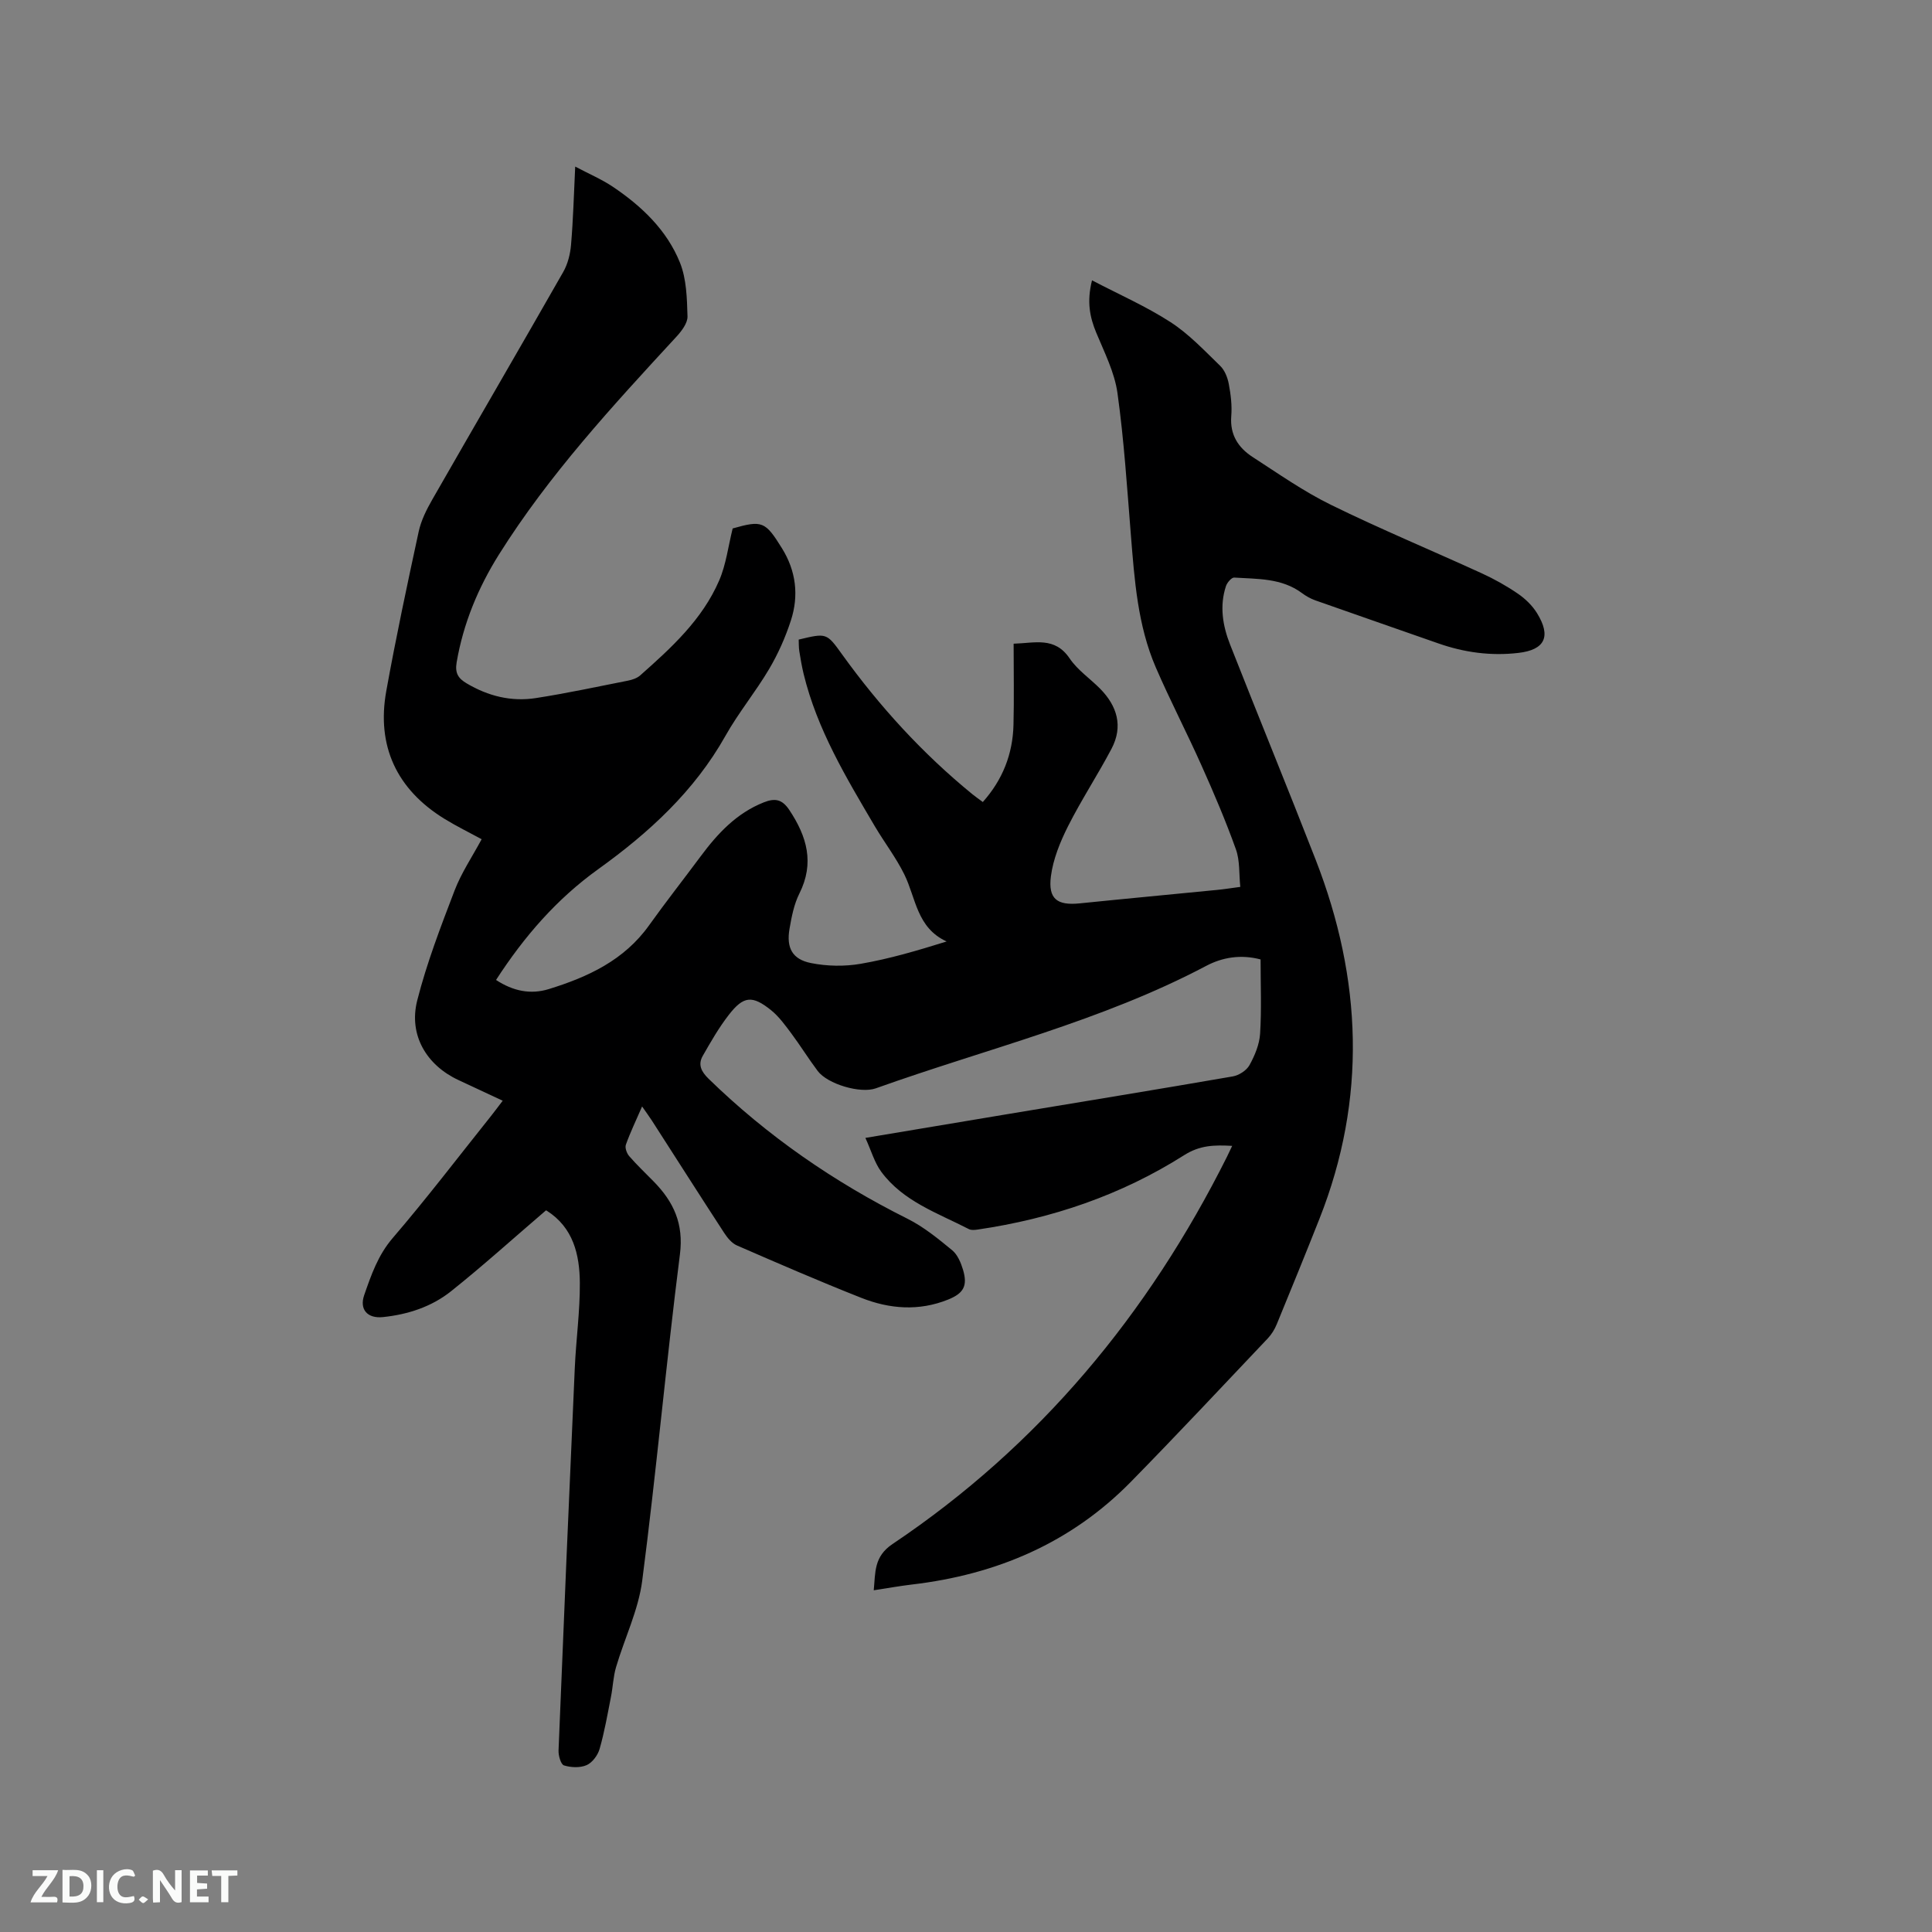 <svg enable-background="new 0 0 400 400" viewBox="0 0 400 400" xmlns="http://www.w3.org/2000/svg"><rect x="0" y="0" width="400" height="400" fill="#808080" stroke="none"/><path d="m113.02 250.61c-6.76 5.79-13.04 11.47-19.65 16.74-4.03 3.21-8.94 4.81-14.1 5.34-3.21.33-4.9-1.59-3.86-4.57 1.45-4.16 2.84-8.23 5.88-11.78 7.04-8.2 13.6-16.81 20.35-25.26.78-.98 1.52-1.98 2.44-3.19-3.26-1.52-6.21-2.9-9.17-4.28-6.61-3.08-10.34-9.32-8.53-16.47 1.97-7.75 4.87-15.29 7.74-22.78 1.39-3.63 3.62-6.93 5.6-10.61-2.61-1.42-5.23-2.7-7.7-4.22-9.87-6.08-14.11-15.07-12.04-26.49 1.99-11.03 4.33-22 6.7-32.96.5-2.32 1.63-4.58 2.83-6.67 9-15.72 18.13-31.37 27.1-47.1.95-1.66 1.46-3.73 1.62-5.65.44-5.16.58-10.35.86-16.17 2.83 1.5 5.45 2.61 7.78 4.17 5.98 4.02 11.2 8.98 13.91 15.72 1.36 3.39 1.45 7.38 1.56 11.12.04 1.41-1.25 3.08-2.34 4.26-13.16 14.27-26.33 28.53-36.7 45.05-4.3 6.86-7.38 14.26-8.76 22.34-.38 2.26.37 3.32 2.07 4.33 4.44 2.64 9.25 3.84 14.33 3.05 6.38-.99 12.7-2.35 19.03-3.6.91-.18 1.92-.51 2.58-1.1 6.45-5.71 12.85-11.55 16.34-19.63 1.44-3.33 1.88-7.09 2.8-10.79 6.13-1.74 6.75-1.46 10.2 4.09 2.93 4.72 3.53 9.79 1.86 14.95-1.13 3.49-2.65 6.92-4.52 10.08-2.8 4.74-6.35 9.04-9.04 13.83-6.45 11.47-15.85 20.06-26.33 27.59-8.58 6.16-15.32 13.91-21.16 22.94 3.51 2.3 7.14 3.06 10.92 1.89 8.1-2.5 15.61-5.97 20.77-13.21 3.45-4.83 7.12-9.49 10.66-14.26 3.52-4.74 7.44-8.96 13.11-11.2 2.28-.9 3.77-.65 5.26 1.59 3.65 5.49 5.25 10.97 2.08 17.3-1.11 2.22-1.61 4.81-2.04 7.3-.68 3.93.57 6.32 4.44 7.09 3.33.67 6.98.73 10.32.15 5.92-1.02 11.71-2.73 17.77-4.62-6.19-2.82-6.35-8.98-8.75-13.86-1.72-3.5-4.14-6.64-6.13-10.01-5.91-10.04-11.94-20.03-14.73-31.53-.37-1.54-.64-3.11-.89-4.68-.13-.81-.1-1.65-.13-2.42 5.76-1.38 5.78-1.4 8.96 3.03 7.78 10.81 16.69 20.57 27.02 29 .64.52 1.33.99 2.14 1.6 4.12-4.62 6.19-9.93 6.35-15.93.14-5.49.03-10.99.03-16.85 4.41-.12 8.52-1.51 11.6 3.05 1.63 2.41 4.21 4.15 6.3 6.26 3.55 3.6 4.81 7.8 2.37 12.44-2.86 5.42-6.25 10.58-9.01 16.05-1.63 3.24-3.08 6.8-3.54 10.35-.61 4.73 1.32 6.09 5.99 5.61 9.49-.97 18.98-1.85 28.48-2.79 1.36-.13 2.72-.35 4.74-.62-.28-2.68-.06-5.42-.91-7.78-2.1-5.87-4.55-11.62-7.1-17.31-3.05-6.84-6.52-13.49-9.49-20.36-3.75-8.7-4.4-18.04-5.15-27.36-.79-9.82-1.42-19.68-2.78-29.43-.6-4.29-2.7-8.41-4.39-12.49-1.34-3.23-1.99-6.41-.88-10.85 5.68 2.97 11.25 5.41 16.28 8.67 3.78 2.45 6.98 5.86 10.25 9.03.95.92 1.54 2.43 1.79 3.77.41 2.17.69 4.45.51 6.64-.31 3.87 1.46 6.55 4.44 8.48 5.32 3.44 10.56 7.13 16.22 9.9 10.26 5.03 20.83 9.42 31.23 14.18 2.59 1.19 5.11 2.6 7.46 4.21 1.53 1.05 2.98 2.45 3.95 4.02 2.99 4.84 1.64 7.61-3.87 8.24-5.68.66-11.2-.09-16.58-1.98-8.48-2.98-16.99-5.91-25.47-8.91-.98-.35-1.93-.89-2.76-1.51-4.21-3.12-9.19-2.89-14.02-3.2-.54-.03-1.46 1.04-1.7 1.77-1.36 4.13-.67 8.22.86 12.11 5.85 14.87 11.92 29.66 17.72 44.55 9.6 24.66 10.62 49.47.77 74.35-2.88 7.28-5.84 14.53-8.82 21.78-.43 1.05-1.06 2.1-1.84 2.93-9.41 9.93-18.76 19.92-28.33 29.68-12.45 12.71-27.88 19.26-45.39 21.31-2.52.3-5.02.75-7.89 1.19.36-3.68-.01-6.96 3.88-9.57 30.38-20.37 52.94-47.59 69.24-80.16.32-.64.62-1.3 1.09-2.28-3.71-.2-6.66-.16-9.97 1.94-13.03 8.27-27.42 13.14-42.68 15.38-.61.09-1.35.17-1.85-.08-6.46-3.33-13.6-5.72-18.15-11.87-1.41-1.91-2.08-4.38-3.29-7.02 10.3-1.72 19.68-3.3 29.06-4.86 15.67-2.61 31.35-5.16 47-7.87 1.28-.22 2.85-1.23 3.46-2.33 1.1-1.99 2.06-4.29 2.2-6.51.32-5.06.1-10.15.1-15.38-4.09-1.08-7.9-.44-11.25 1.33-21.7 11.47-45.52 17.17-68.42 25.36-3.17 1.13-9.97-.87-12.02-3.59-1.91-2.54-3.58-5.25-5.48-7.8-1.26-1.68-2.53-3.45-4.14-4.76-3.93-3.17-5.74-3-8.8.95-2.05 2.64-3.73 5.58-5.39 8.49-1.02 1.79-.31 3.24 1.21 4.72 12.18 11.87 25.97 21.38 41.17 28.98 3.35 1.67 6.35 4.13 9.26 6.52 1.12.92 1.82 2.6 2.26 4.07.98 3.32.11 4.86-3.09 6.15-6.05 2.44-12.13 1.96-17.99-.36-8.66-3.42-17.21-7.13-25.75-10.85-1.05-.46-1.96-1.57-2.62-2.58-5.03-7.72-9.98-15.5-14.97-23.26-.55-.85-1.16-1.67-2.03-2.93-1.26 2.91-2.45 5.36-3.36 7.92-.23.65.19 1.8.7 2.38 1.6 1.84 3.38 3.52 5.08 5.26 4.11 4.2 6.22 8.72 5.41 15.07-2.86 22.49-4.89 45.09-7.81 67.58-.79 6.08-3.65 11.89-5.41 17.86-.59 1.99-.65 4.13-1.06 6.18-.71 3.61-1.34 7.25-2.35 10.77-.37 1.3-1.5 2.83-2.68 3.35-1.35.59-3.24.51-4.69.06-.65-.2-1.17-2.02-1.13-3.08 1.06-26.38 2.18-52.76 3.36-79.13.26-5.91 1.09-11.82 1.05-17.72-.05-5.82-1.35-11.42-6.84-14.91-.15-.09-.36-.12-.19-.06z" fill="#000001"/><g fill="#fafbfa"><path d="m37.59 393.81c-.92.31-1.52.05-2-.78-.7-1.2-1.52-2.34-2.47-3.78v4.59c-.55.03-.95.05-1.41.07-.03-.37-.06-.64-.06-.91 0-1.91 0-3.81 0-5.7 1.13-.41 1.77-.03 2.29.91.62 1.11 1.38 2.14 2.31 3.19v-4.2h1.35v6.61z"/><path d="m12.94 393.88v-6.75c1.9.19 3.93-.54 5.37 1.29.8 1.01.78 2.88.03 3.97-1.37 1.97-3.4 1.51-5.4 1.49m1.45-1.22c2.04.12 2.92-.58 2.89-2.21-.03-1.51-.98-2.19-2.89-2z"/><path d="m11.81 393.87h-5.49c.68-2.18 2.47-3.48 3.51-5.45h-3.08v-1.21h5.29c-.71 2.13-2.44 3.48-3.47 5.51.86 0 1.63.04 2.39-.01.79-.05 1.14.21.85 1.16"/><path d="m39.33 393.86v-6.61h3.7v1.07h-2.22v1.52c.68.04 1.34.09 2.07.13v1.07c-.72.05-1.38.09-2.1.14v1.48h2.4v1.19h-3.85z"/><path d="m27.71 388.56c-1.15-.3-2.46-.61-3.1.64-.37.73-.41 1.93-.06 2.67.63 1.35 1.99.93 3.17.68.35.94-.01 1.32-.93 1.46-1.62.25-3.05-.27-3.76-1.48-.73-1.24-.6-3.03.31-4.17.88-1.11 2.71-1.7 4-1.16.32.13.44.74.65 1.12-.1.08-.19.16-.28.24"/><path d="m49.15 387.24v1.07c-.59.02-1.17.05-1.87.08v5.44h-1.48v-5.44h-1.85c-.05-.4-.08-.73-.13-1.15z"/><path d="m20.06 387.21h1.33v6.62h-1.33z"/><path d="m30.68 393.25c-.49.38-.8.79-1.05.76-.32-.05-.6-.45-.9-.7.26-.24.51-.64.8-.67.29-.04.62.3 1.15.61"/></g></svg>